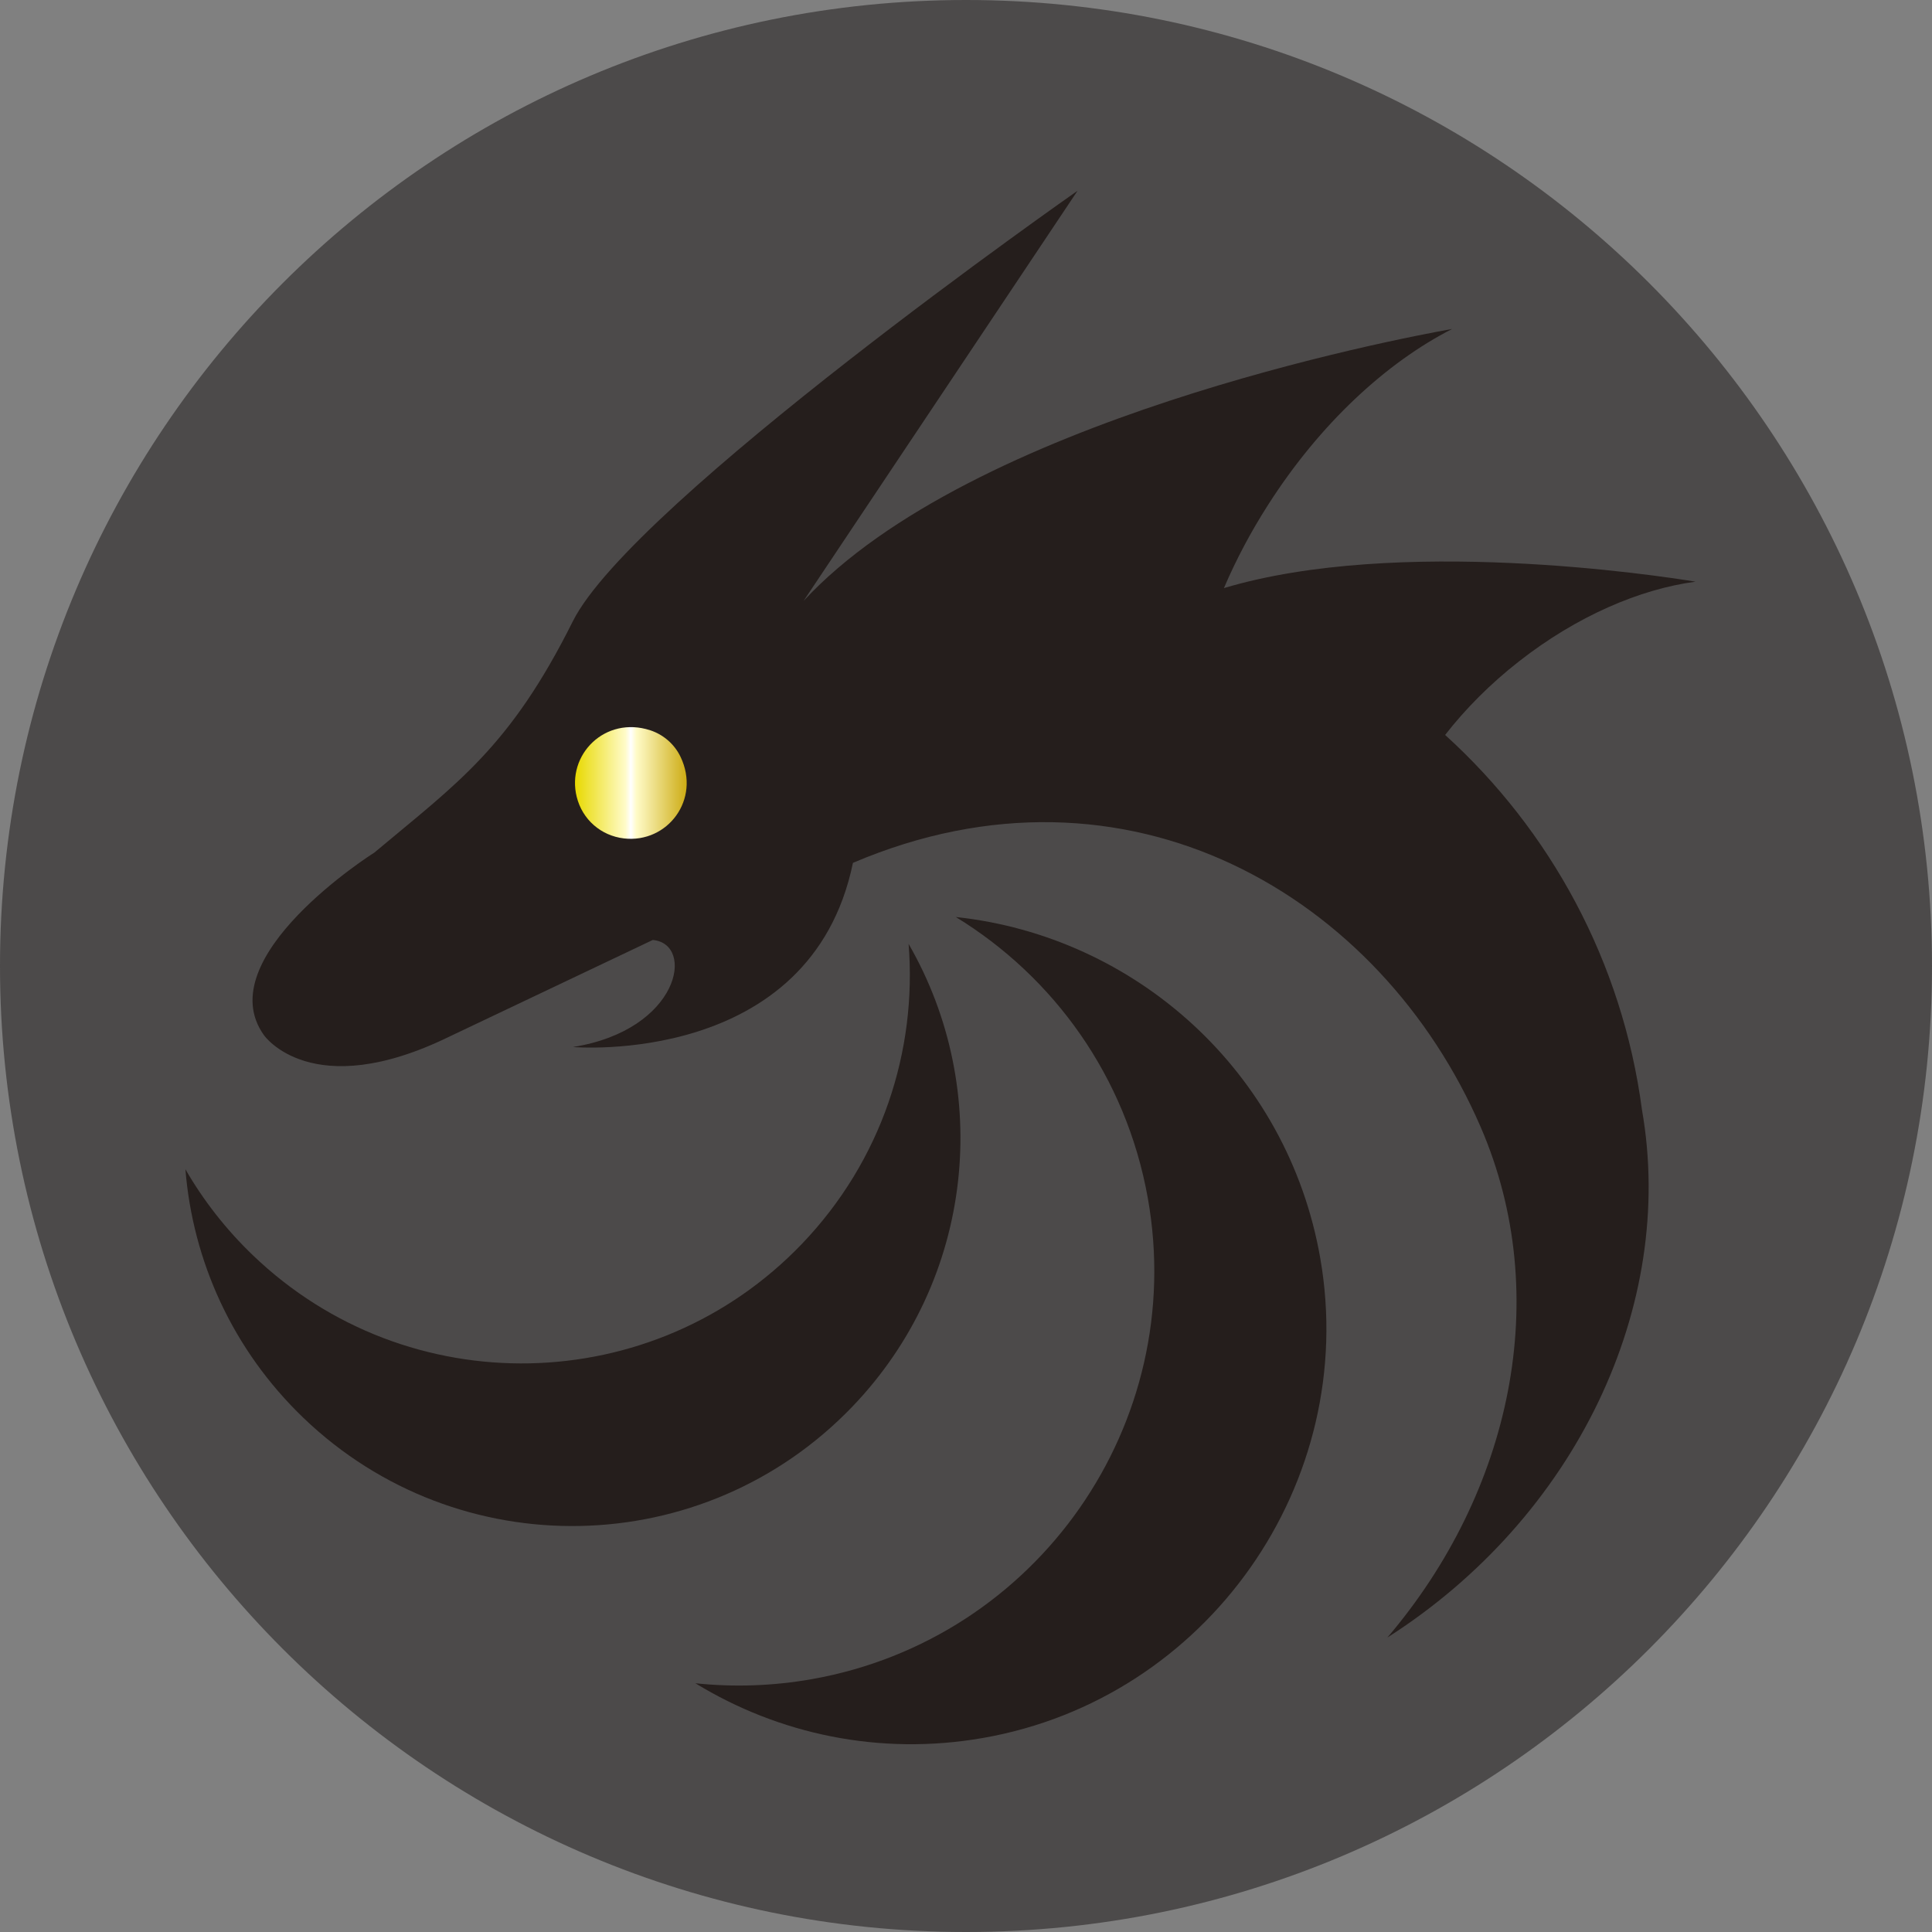 <svg width="154" height="154" viewBox="0 0 154 154" fill="none" xmlns="http://www.w3.org/2000/svg">
<rect x="0" y="0" width="154" height="154" fill="#808080" stroke="none"/>
<g clip-path="url(#clip0_529_612)">
<path d="M77 154C119.526 154 154 119.526 154 77C154 34.474 119.526 0 77 0C34.474 0 0 34.474 0 77C0 119.526 34.474 154 77 154Z" fill="#4C4A4A"/>
<path d="M52.032 74.925C55.43 75.231 54.193 82.102 45.667 83.458C45.667 83.458 64.622 85.094 67.988 68.779C89.877 59.448 110.056 71.4 118.031 89.85C123.857 103.332 120.452 118.949 110.588 130.528C125.593 120.957 133.628 104.103 130.881 88.46C129.324 76.668 123.584 66.192 115.191 58.583C116.8 56.515 118.782 54.513 121.09 52.71C125.686 49.112 130.714 46.957 135.151 46.365C132.065 45.859 111.426 42.733 97.559 46.877C98.51 44.649 99.687 42.414 101.09 40.226C105.221 33.761 110.515 28.892 115.756 26.219C111.18 27.037 77.419 33.468 64.057 47.895L85.893 15.204C85.893 15.204 50.409 40.02 45.66 49.524C40.632 59.601 36.448 62.421 29.83 67.968C29.764 68.001 16.601 76.335 21.044 82.52C21.044 82.52 24.835 87.981 35.796 82.64L52.018 74.932L52.032 74.925Z" fill="#251E1C"/>
<path d="M76.189 73.096C83.977 77.858 89.763 85.806 91.493 95.503C94.692 113.475 82.713 130.641 64.742 133.84C61.589 134.399 58.463 134.492 55.43 134.173C62.048 138.223 70.103 139.973 78.337 138.536C96.228 135.423 108.353 118.197 105.241 100.305C102.653 85.414 90.488 74.619 76.189 73.096Z" fill="#251E1C"/>
<path d="M72.424 75.231C73.109 83.751 70.289 92.51 63.911 99.161C52.078 111.493 32.491 111.892 20.16 100.059C17.998 97.984 16.202 95.67 14.779 93.202C15.364 100.478 18.51 107.568 24.19 113.022C36.521 124.855 56.102 124.456 67.941 112.124C77.698 101.955 79.135 86.857 72.424 75.237V75.231Z" fill="#251E1C"/>
<path d="M45.972 63.532C45.128 60.146 48.247 57.04 51.832 58.211C52.89 58.556 53.768 59.328 54.246 60.326C55.876 63.724 53.209 67.23 49.737 66.831C47.901 66.618 46.418 65.321 45.972 63.525V63.532Z" fill="url(#paint0_linear_529_612)"/>
</g>
<defs>
<linearGradient id="paint0_linear_529_612" x1="45.833" y1="62.414" x2="54.739" y2="62.414" gradientUnits="userSpaceOnUse">
<stop stop-color="#E8D900"/>
<stop offset="0.45" stop-color="#FFFBC8"/>
<stop offset="0.5" stop-color="white"/>
<stop offset="0.55" stop-color="#FFFBC8"/>
<stop offset="1" stop-color="#CDAC14"/>
</linearGradient>
<clipPath id="clip0_529_612">
<rect width="154" height="154" fill="white"/>
</clipPath>
</defs>
</svg>
